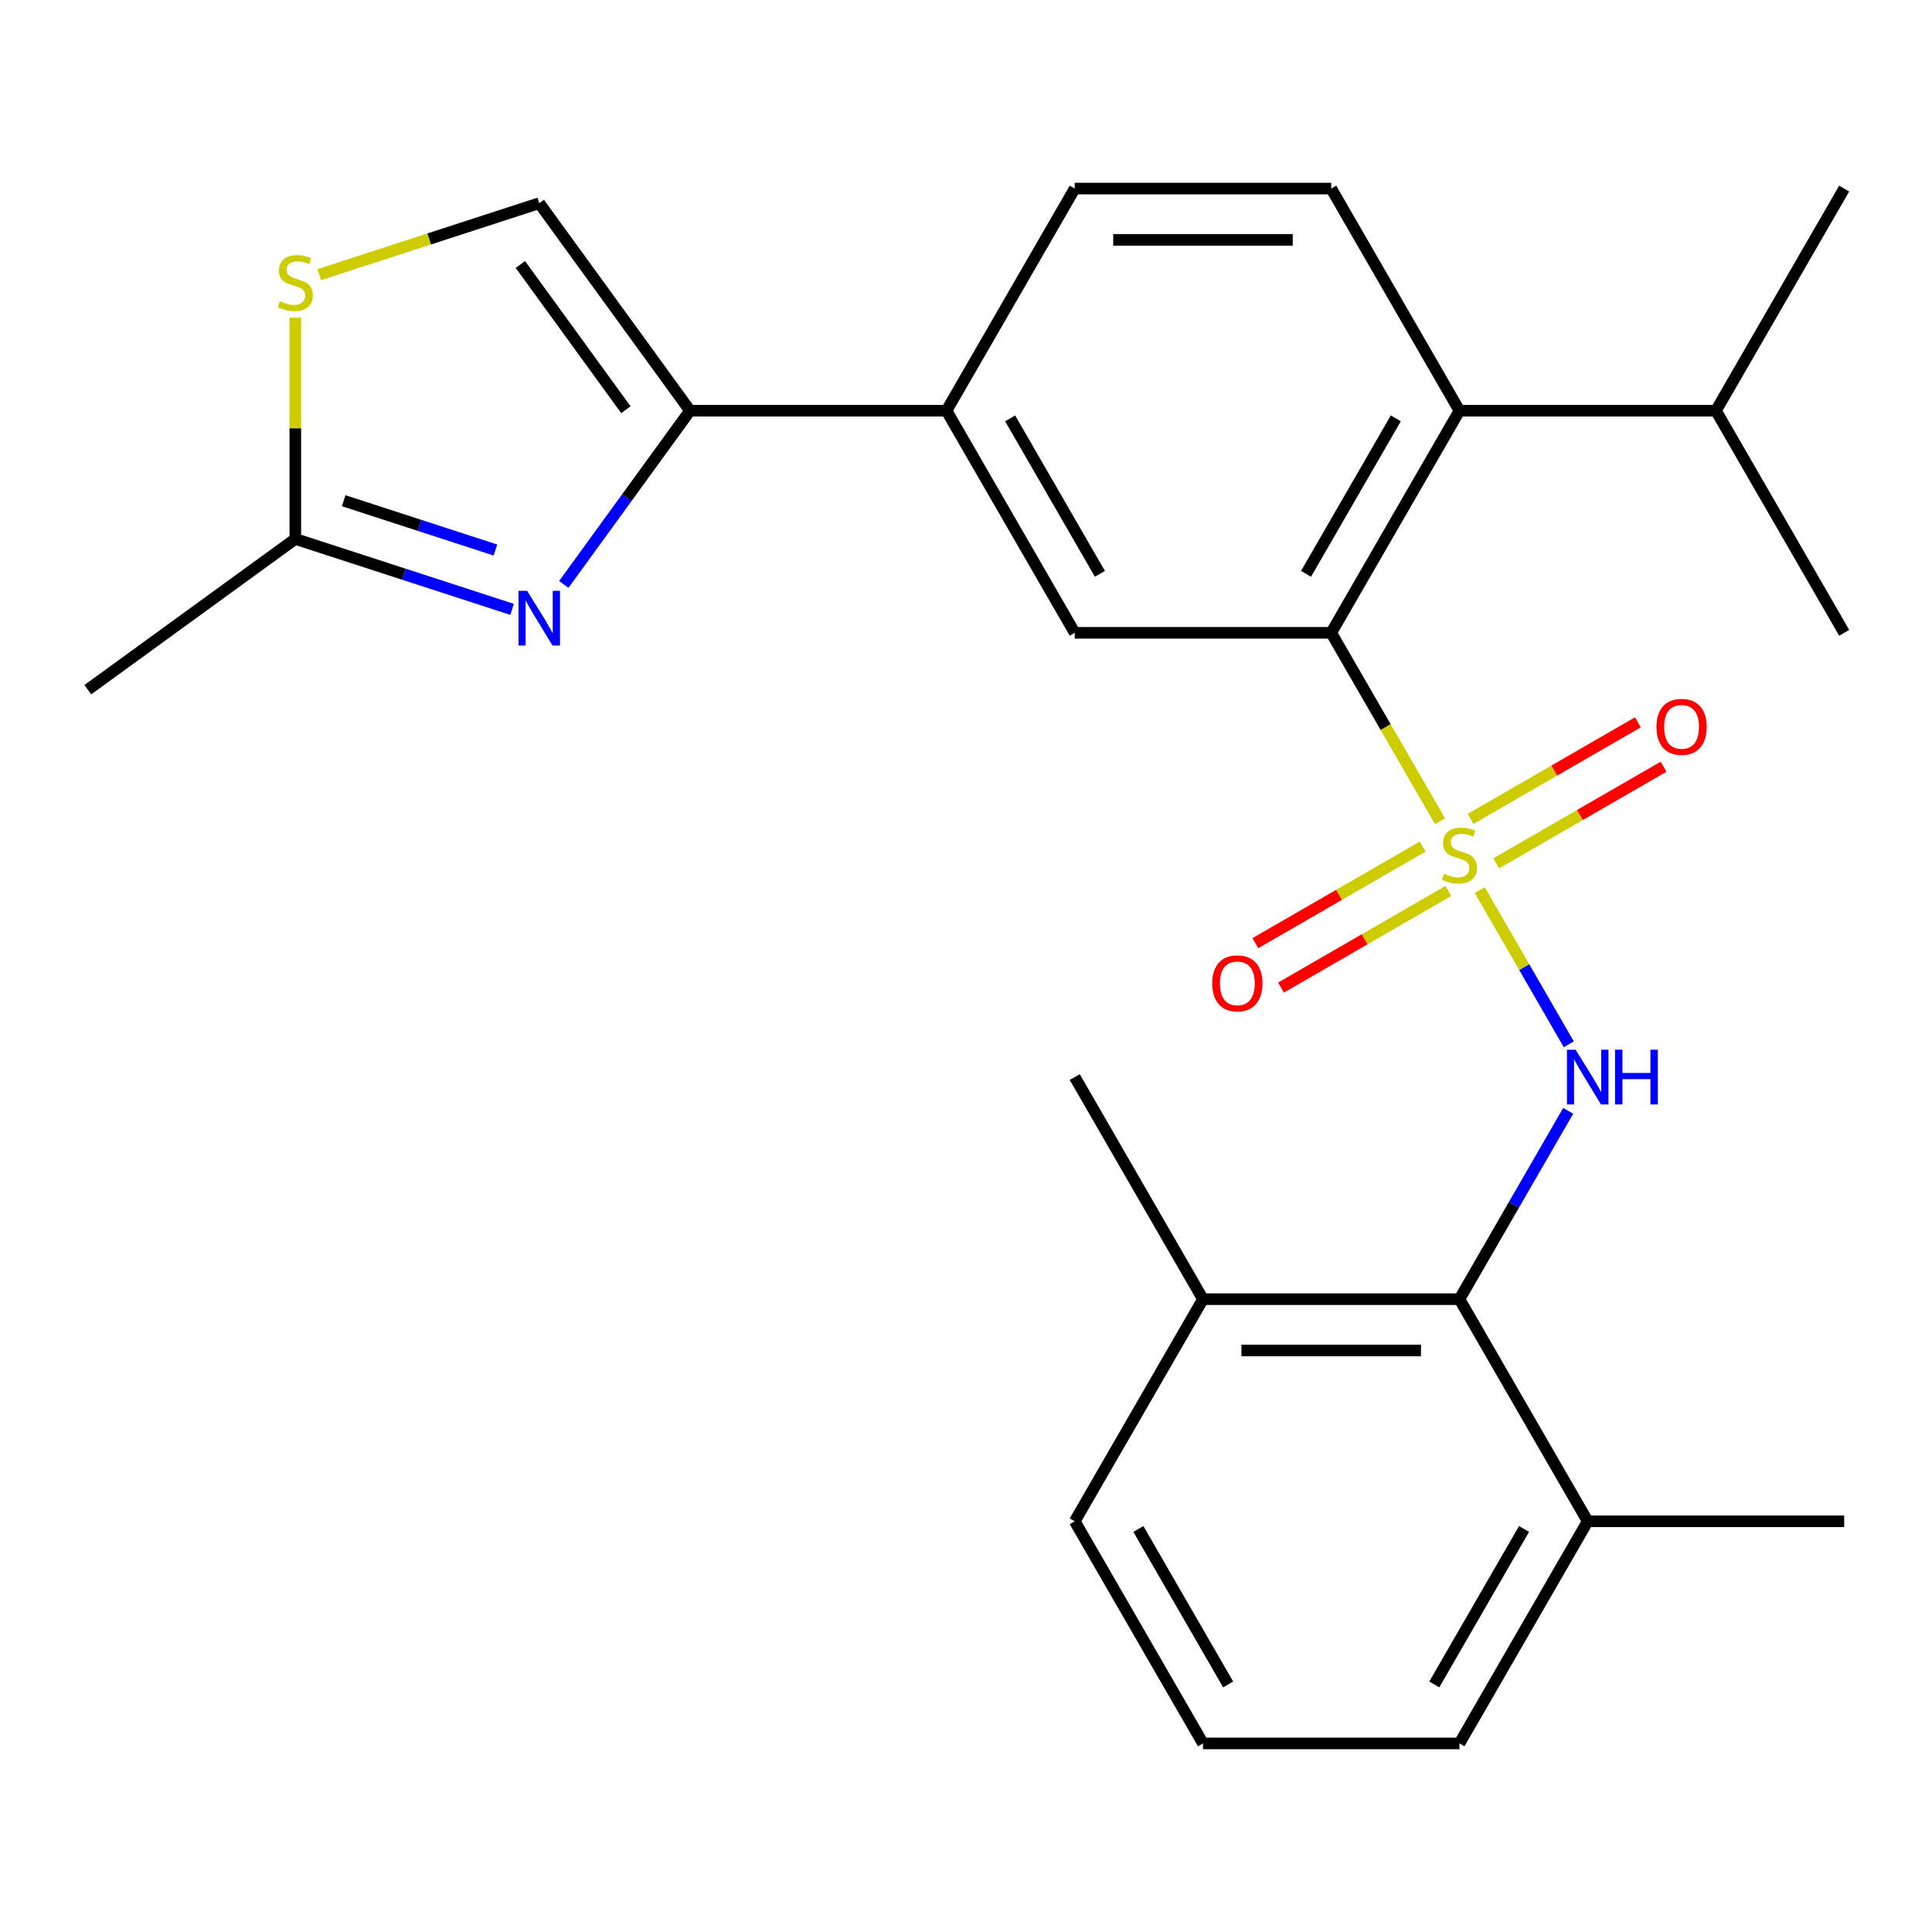 <?xml version='1.0' encoding='iso-8859-1'?>
<svg version='1.1' baseProfile='full'
              xmlns='http://www.w3.org/2000/svg'
                      xmlns:rdkit='http://www.rdkit.org/xml'
                      xmlns:xlink='http://www.w3.org/1999/xlink'
                  xml:space='preserve'
width='1000px' height='1000px' viewBox='0 0 1000 1000'>
<!-- END OF HEADER -->
<rect style='opacity:1.0;fill:#FFFFFF;stroke:none' width='1000' height='1000' x='0' y='0'> </rect>
<path class='bond-0' d='M 745.344,425.076 L 717.189,376.311' style='fill:none;fill-rule:evenodd;stroke:#CCCC00;stroke-width:6px;stroke-linecap:butt;stroke-linejoin:miter;stroke-opacity:1' />
<path class='bond-0' d='M 717.189,376.311 L 689.034,327.546' style='fill:none;fill-rule:evenodd;stroke:#000000;stroke-width:6px;stroke-linecap:butt;stroke-linejoin:miter;stroke-opacity:1' />
<path class='bond-1' d='M 765.919,460.714 L 788.961,500.623' style='fill:none;fill-rule:evenodd;stroke:#CCCC00;stroke-width:6px;stroke-linecap:butt;stroke-linejoin:miter;stroke-opacity:1' />
<path class='bond-1' d='M 788.961,500.623 L 812.002,540.531' style='fill:none;fill-rule:evenodd;stroke:#0000FF;stroke-width:6px;stroke-linecap:butt;stroke-linejoin:miter;stroke-opacity:1' />
<path class='bond-11' d='M 736.376,438.177 L 693.071,463.179' style='fill:none;fill-rule:evenodd;stroke:#CCCC00;stroke-width:6px;stroke-linecap:butt;stroke-linejoin:miter;stroke-opacity:1' />
<path class='bond-11' d='M 693.071,463.179 L 649.766,488.181' style='fill:none;fill-rule:evenodd;stroke:#FF0000;stroke-width:6px;stroke-linecap:butt;stroke-linejoin:miter;stroke-opacity:1' />
<path class='bond-11' d='M 749.651,461.171 L 706.346,486.173' style='fill:none;fill-rule:evenodd;stroke:#CCCC00;stroke-width:6px;stroke-linecap:butt;stroke-linejoin:miter;stroke-opacity:1' />
<path class='bond-11' d='M 706.346,486.173 L 663.041,511.175' style='fill:none;fill-rule:evenodd;stroke:#FF0000;stroke-width:6px;stroke-linecap:butt;stroke-linejoin:miter;stroke-opacity:1' />
<path class='bond-12' d='M 774.449,446.854 L 817.754,421.852' style='fill:none;fill-rule:evenodd;stroke:#CCCC00;stroke-width:6px;stroke-linecap:butt;stroke-linejoin:miter;stroke-opacity:1' />
<path class='bond-12' d='M 817.754,421.852 L 861.059,396.849' style='fill:none;fill-rule:evenodd;stroke:#FF0000;stroke-width:6px;stroke-linecap:butt;stroke-linejoin:miter;stroke-opacity:1' />
<path class='bond-12' d='M 761.173,423.86 L 804.478,398.858' style='fill:none;fill-rule:evenodd;stroke:#CCCC00;stroke-width:6px;stroke-linecap:butt;stroke-linejoin:miter;stroke-opacity:1' />
<path class='bond-12' d='M 804.478,398.858 L 847.783,373.856' style='fill:none;fill-rule:evenodd;stroke:#FF0000;stroke-width:6px;stroke-linecap:butt;stroke-linejoin:miter;stroke-opacity:1' />
<path class='bond-5' d='M 689.034,327.546 L 755.412,212.576' style='fill:none;fill-rule:evenodd;stroke:#000000;stroke-width:6px;stroke-linecap:butt;stroke-linejoin:miter;stroke-opacity:1' />
<path class='bond-5' d='M 675.997,297.025 L 722.462,216.546' style='fill:none;fill-rule:evenodd;stroke:#000000;stroke-width:6px;stroke-linecap:butt;stroke-linejoin:miter;stroke-opacity:1' />
<path class='bond-6' d='M 689.034,327.546 L 556.279,327.546' style='fill:none;fill-rule:evenodd;stroke:#000000;stroke-width:6px;stroke-linecap:butt;stroke-linejoin:miter;stroke-opacity:1' />
<path class='bond-4' d='M 811.699,574.964 L 783.555,623.709' style='fill:none;fill-rule:evenodd;stroke:#0000FF;stroke-width:6px;stroke-linecap:butt;stroke-linejoin:miter;stroke-opacity:1' />
<path class='bond-4' d='M 783.555,623.709 L 755.412,672.454' style='fill:none;fill-rule:evenodd;stroke:#000000;stroke-width:6px;stroke-linecap:butt;stroke-linejoin:miter;stroke-opacity:1' />
<path class='bond-2' d='M 291.813,302.498 L 324.479,257.537' style='fill:none;fill-rule:evenodd;stroke:#0000FF;stroke-width:6px;stroke-linecap:butt;stroke-linejoin:miter;stroke-opacity:1' />
<path class='bond-2' d='M 324.479,257.537 L 357.146,212.576' style='fill:none;fill-rule:evenodd;stroke:#000000;stroke-width:6px;stroke-linecap:butt;stroke-linejoin:miter;stroke-opacity:1' />
<path class='bond-7' d='M 265.055,315.409 L 208.956,297.182' style='fill:none;fill-rule:evenodd;stroke:#0000FF;stroke-width:6px;stroke-linecap:butt;stroke-linejoin:miter;stroke-opacity:1' />
<path class='bond-7' d='M 208.956,297.182 L 152.856,278.954' style='fill:none;fill-rule:evenodd;stroke:#000000;stroke-width:6px;stroke-linecap:butt;stroke-linejoin:miter;stroke-opacity:1' />
<path class='bond-7' d='M 256.43,284.689 L 217.16,271.93' style='fill:none;fill-rule:evenodd;stroke:#0000FF;stroke-width:6px;stroke-linecap:butt;stroke-linejoin:miter;stroke-opacity:1' />
<path class='bond-7' d='M 217.16,271.93 L 177.891,259.17' style='fill:none;fill-rule:evenodd;stroke:#000000;stroke-width:6px;stroke-linecap:butt;stroke-linejoin:miter;stroke-opacity:1' />
<path class='bond-3' d='M 357.146,212.576 L 489.901,212.576' style='fill:none;fill-rule:evenodd;stroke:#000000;stroke-width:6px;stroke-linecap:butt;stroke-linejoin:miter;stroke-opacity:1' />
<path class='bond-9' d='M 357.146,212.576 L 279.114,105.174' style='fill:none;fill-rule:evenodd;stroke:#000000;stroke-width:6px;stroke-linecap:butt;stroke-linejoin:miter;stroke-opacity:1' />
<path class='bond-9' d='M 323.961,212.072 L 269.338,136.891' style='fill:none;fill-rule:evenodd;stroke:#000000;stroke-width:6px;stroke-linecap:butt;stroke-linejoin:miter;stroke-opacity:1' />
<path class='bond-15' d='M 755.412,672.454 L 622.657,672.454' style='fill:none;fill-rule:evenodd;stroke:#000000;stroke-width:6px;stroke-linecap:butt;stroke-linejoin:miter;stroke-opacity:1' />
<path class='bond-15' d='M 735.499,699.006 L 642.57,699.006' style='fill:none;fill-rule:evenodd;stroke:#000000;stroke-width:6px;stroke-linecap:butt;stroke-linejoin:miter;stroke-opacity:1' />
<path class='bond-16' d='M 755.412,672.454 L 821.79,787.424' style='fill:none;fill-rule:evenodd;stroke:#000000;stroke-width:6px;stroke-linecap:butt;stroke-linejoin:miter;stroke-opacity:1' />
<path class='bond-13' d='M 755.412,212.576 L 689.034,97.606' style='fill:none;fill-rule:evenodd;stroke:#000000;stroke-width:6px;stroke-linecap:butt;stroke-linejoin:miter;stroke-opacity:1' />
<path class='bond-17' d='M 755.412,212.576 L 888.168,212.576' style='fill:none;fill-rule:evenodd;stroke:#000000;stroke-width:6px;stroke-linecap:butt;stroke-linejoin:miter;stroke-opacity:1' />
<path class='bond-10' d='M 556.279,327.546 L 489.901,212.576' style='fill:none;fill-rule:evenodd;stroke:#000000;stroke-width:6px;stroke-linecap:butt;stroke-linejoin:miter;stroke-opacity:1' />
<path class='bond-10' d='M 569.316,297.025 L 522.852,216.546' style='fill:none;fill-rule:evenodd;stroke:#000000;stroke-width:6px;stroke-linecap:butt;stroke-linejoin:miter;stroke-opacity:1' />
<path class='bond-18' d='M 152.856,278.954 L 45.455,356.985' style='fill:none;fill-rule:evenodd;stroke:#000000;stroke-width:6px;stroke-linecap:butt;stroke-linejoin:miter;stroke-opacity:1' />
<path class='bond-28' d='M 152.856,278.954 L 152.856,221.675' style='fill:none;fill-rule:evenodd;stroke:#000000;stroke-width:6px;stroke-linecap:butt;stroke-linejoin:miter;stroke-opacity:1' />
<path class='bond-28' d='M 152.856,221.675 L 152.856,164.397' style='fill:none;fill-rule:evenodd;stroke:#CCCC00;stroke-width:6px;stroke-linecap:butt;stroke-linejoin:miter;stroke-opacity:1' />
<path class='bond-8' d='M 165.255,142.17 L 222.184,123.672' style='fill:none;fill-rule:evenodd;stroke:#CCCC00;stroke-width:6px;stroke-linecap:butt;stroke-linejoin:miter;stroke-opacity:1' />
<path class='bond-8' d='M 222.184,123.672 L 279.114,105.174' style='fill:none;fill-rule:evenodd;stroke:#000000;stroke-width:6px;stroke-linecap:butt;stroke-linejoin:miter;stroke-opacity:1' />
<path class='bond-14' d='M 489.901,212.576 L 556.279,97.606' style='fill:none;fill-rule:evenodd;stroke:#000000;stroke-width:6px;stroke-linecap:butt;stroke-linejoin:miter;stroke-opacity:1' />
<path class='bond-27' d='M 689.034,97.606 L 556.279,97.606' style='fill:none;fill-rule:evenodd;stroke:#000000;stroke-width:6px;stroke-linecap:butt;stroke-linejoin:miter;stroke-opacity:1' />
<path class='bond-27' d='M 669.121,124.157 L 576.192,124.157' style='fill:none;fill-rule:evenodd;stroke:#000000;stroke-width:6px;stroke-linecap:butt;stroke-linejoin:miter;stroke-opacity:1' />
<path class='bond-20' d='M 622.657,672.454 L 556.279,787.424' style='fill:none;fill-rule:evenodd;stroke:#000000;stroke-width:6px;stroke-linecap:butt;stroke-linejoin:miter;stroke-opacity:1' />
<path class='bond-22' d='M 622.657,672.454 L 556.279,557.485' style='fill:none;fill-rule:evenodd;stroke:#000000;stroke-width:6px;stroke-linecap:butt;stroke-linejoin:miter;stroke-opacity:1' />
<path class='bond-21' d='M 821.79,787.424 L 755.412,902.394' style='fill:none;fill-rule:evenodd;stroke:#000000;stroke-width:6px;stroke-linecap:butt;stroke-linejoin:miter;stroke-opacity:1' />
<path class='bond-21' d='M 788.839,791.394 L 742.375,871.873' style='fill:none;fill-rule:evenodd;stroke:#000000;stroke-width:6px;stroke-linecap:butt;stroke-linejoin:miter;stroke-opacity:1' />
<path class='bond-23' d='M 821.79,787.424 L 954.545,787.424' style='fill:none;fill-rule:evenodd;stroke:#000000;stroke-width:6px;stroke-linecap:butt;stroke-linejoin:miter;stroke-opacity:1' />
<path class='bond-24' d='M 888.168,212.576 L 954.545,327.546' style='fill:none;fill-rule:evenodd;stroke:#000000;stroke-width:6px;stroke-linecap:butt;stroke-linejoin:miter;stroke-opacity:1' />
<path class='bond-25' d='M 888.168,212.576 L 954.545,97.606' style='fill:none;fill-rule:evenodd;stroke:#000000;stroke-width:6px;stroke-linecap:butt;stroke-linejoin:miter;stroke-opacity:1' />
<path class='bond-19' d='M 622.657,902.394 L 755.412,902.394' style='fill:none;fill-rule:evenodd;stroke:#000000;stroke-width:6px;stroke-linecap:butt;stroke-linejoin:miter;stroke-opacity:1' />
<path class='bond-26' d='M 622.657,902.394 L 556.279,787.424' style='fill:none;fill-rule:evenodd;stroke:#000000;stroke-width:6px;stroke-linecap:butt;stroke-linejoin:miter;stroke-opacity:1' />
<path class='bond-26' d='M 635.694,871.873 L 589.23,791.394' style='fill:none;fill-rule:evenodd;stroke:#000000;stroke-width:6px;stroke-linecap:butt;stroke-linejoin:miter;stroke-opacity:1' />
<path  class='atom-0' d='M 747.412 452.235
Q 747.732 452.355, 749.052 452.915
Q 750.372 453.475, 751.812 453.835
Q 753.292 454.155, 754.732 454.155
Q 757.412 454.155, 758.972 452.875
Q 760.532 451.555, 760.532 449.275
Q 760.532 447.715, 759.732 446.755
Q 758.972 445.795, 757.772 445.275
Q 756.572 444.755, 754.572 444.155
Q 752.052 443.395, 750.532 442.675
Q 749.052 441.955, 747.972 440.435
Q 746.932 438.915, 746.932 436.355
Q 746.932 432.795, 749.332 430.595
Q 751.772 428.395, 756.572 428.395
Q 759.852 428.395, 763.572 429.955
L 762.652 433.035
Q 759.252 431.635, 756.692 431.635
Q 753.932 431.635, 752.412 432.795
Q 750.892 433.915, 750.932 435.875
Q 750.932 437.395, 751.692 438.315
Q 752.492 439.235, 753.612 439.755
Q 754.772 440.275, 756.692 440.875
Q 759.252 441.675, 760.772 442.475
Q 762.292 443.275, 763.372 444.915
Q 764.492 446.515, 764.492 449.275
Q 764.492 453.195, 761.852 455.315
Q 759.252 457.395, 754.892 457.395
Q 752.372 457.395, 750.452 456.835
Q 748.572 456.315, 746.332 455.395
L 747.412 452.235
' fill='#CCCC00'/>
<path  class='atom-2' d='M 815.53 543.325
L 824.81 558.325
Q 825.73 559.805, 827.21 562.485
Q 828.69 565.165, 828.77 565.325
L 828.77 543.325
L 832.53 543.325
L 832.53 571.645
L 828.65 571.645
L 818.69 555.245
Q 817.53 553.325, 816.29 551.125
Q 815.09 548.925, 814.73 548.245
L 814.73 571.645
L 811.05 571.645
L 811.05 543.325
L 815.53 543.325
' fill='#0000FF'/>
<path  class='atom-2' d='M 835.93 543.325
L 839.77 543.325
L 839.77 555.365
L 854.25 555.365
L 854.25 543.325
L 858.09 543.325
L 858.09 571.645
L 854.25 571.645
L 854.25 558.565
L 839.77 558.565
L 839.77 571.645
L 835.93 571.645
L 835.93 543.325
' fill='#0000FF'/>
<path  class='atom-3' d='M 272.854 305.817
L 282.134 320.817
Q 283.054 322.297, 284.534 324.977
Q 286.014 327.657, 286.094 327.817
L 286.094 305.817
L 289.854 305.817
L 289.854 334.137
L 285.974 334.137
L 276.014 317.737
Q 274.854 315.817, 273.614 313.617
Q 272.414 311.417, 272.054 310.737
L 272.054 334.137
L 268.374 334.137
L 268.374 305.817
L 272.854 305.817
' fill='#0000FF'/>
<path  class='atom-9' d='M 144.856 155.918
Q 145.176 156.038, 146.496 156.598
Q 147.816 157.158, 149.256 157.518
Q 150.736 157.838, 152.176 157.838
Q 154.856 157.838, 156.416 156.558
Q 157.976 155.238, 157.976 152.958
Q 157.976 151.398, 157.176 150.438
Q 156.416 149.478, 155.216 148.958
Q 154.016 148.438, 152.016 147.838
Q 149.496 147.078, 147.976 146.358
Q 146.496 145.638, 145.416 144.118
Q 144.376 142.598, 144.376 140.038
Q 144.376 136.478, 146.776 134.278
Q 149.216 132.078, 154.016 132.078
Q 157.296 132.078, 161.016 133.638
L 160.096 136.718
Q 156.696 135.318, 154.136 135.318
Q 151.376 135.318, 149.856 136.478
Q 148.336 137.598, 148.376 139.558
Q 148.376 141.078, 149.136 141.998
Q 149.936 142.918, 151.056 143.438
Q 152.216 143.958, 154.136 144.558
Q 156.696 145.358, 158.216 146.158
Q 159.736 146.958, 160.816 148.598
Q 161.936 150.198, 161.936 152.958
Q 161.936 156.878, 159.296 158.998
Q 156.696 161.078, 152.336 161.078
Q 149.816 161.078, 147.896 160.518
Q 146.016 159.998, 143.776 159.078
L 144.856 155.918
' fill='#CCCC00'/>
<path  class='atom-12' d='M 627.443 508.973
Q 627.443 502.173, 630.803 498.373
Q 634.163 494.573, 640.443 494.573
Q 646.723 494.573, 650.083 498.373
Q 653.443 502.173, 653.443 508.973
Q 653.443 515.853, 650.043 519.773
Q 646.643 523.653, 640.443 523.653
Q 634.203 523.653, 630.803 519.773
Q 627.443 515.893, 627.443 508.973
M 640.443 520.453
Q 644.763 520.453, 647.083 517.573
Q 649.443 514.653, 649.443 508.973
Q 649.443 503.413, 647.083 500.613
Q 644.763 497.773, 640.443 497.773
Q 636.123 497.773, 633.763 500.573
Q 631.443 503.373, 631.443 508.973
Q 631.443 514.693, 633.763 517.573
Q 636.123 520.453, 640.443 520.453
' fill='#FF0000'/>
<path  class='atom-13' d='M 857.382 376.217
Q 857.382 369.417, 860.742 365.617
Q 864.102 361.817, 870.382 361.817
Q 876.662 361.817, 880.022 365.617
Q 883.382 369.417, 883.382 376.217
Q 883.382 383.097, 879.982 387.017
Q 876.582 390.897, 870.382 390.897
Q 864.142 390.897, 860.742 387.017
Q 857.382 383.137, 857.382 376.217
M 870.382 387.697
Q 874.702 387.697, 877.022 384.817
Q 879.382 381.897, 879.382 376.217
Q 879.382 370.657, 877.022 367.857
Q 874.702 365.017, 870.382 365.017
Q 866.062 365.017, 863.702 367.817
Q 861.382 370.617, 861.382 376.217
Q 861.382 381.937, 863.702 384.817
Q 866.062 387.697, 870.382 387.697
' fill='#FF0000'/>
</svg>
